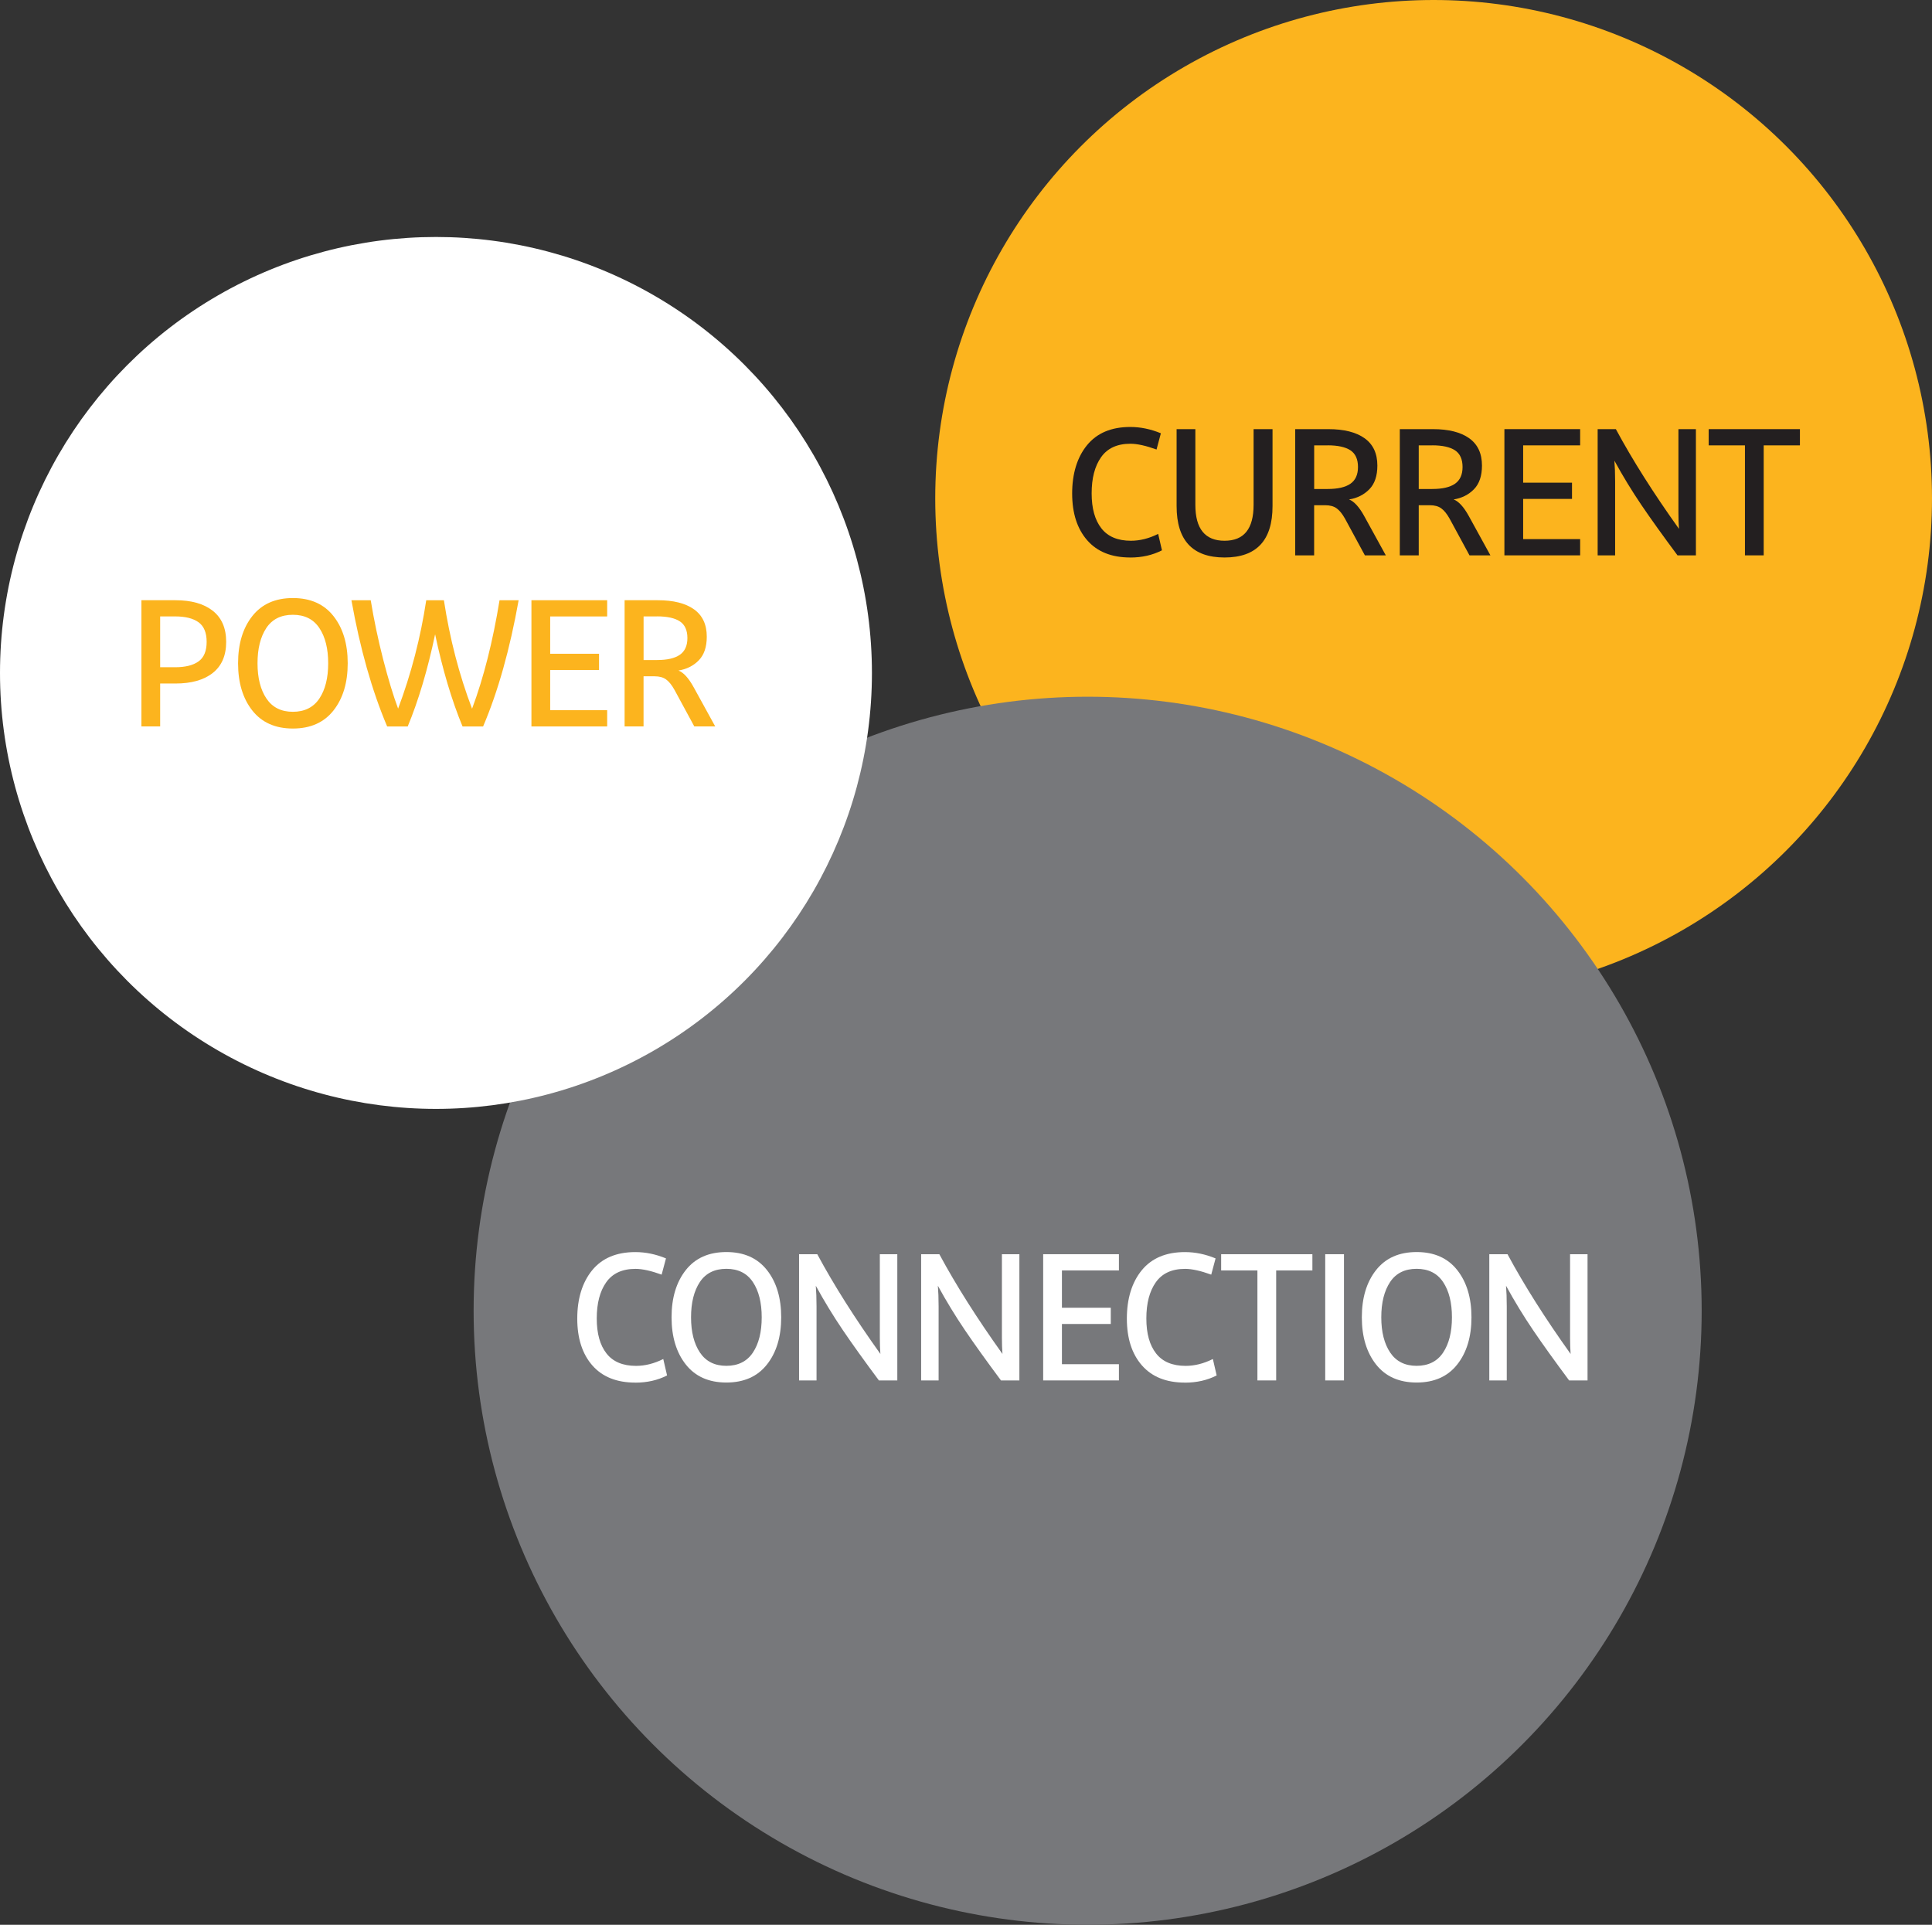 <?xml version="1.0" encoding="UTF-8"?>
<svg id="Layer_2" data-name="Layer 2" xmlns="http://www.w3.org/2000/svg" viewBox="0 0 498.68 496.83">
  <rect x="0" y="0" width="498.68" height="496.83" fill="#333333" stroke="none"/>
  <defs>
    <style>
      .cls-1 {
        fill: #77787b;
      }

      .cls-2 {
        fill: #231f20;
      }

      .cls-3 {
        fill: #fcb41e;
      }

      .cls-4 {
        fill: #fff;
      }
    </style>
  </defs>
  <g id="Layer_1-2" data-name="Layer 1">
    <g>
      <circle class="cls-3" cx="370.04" cy="128.64" r="128.64"/>
      <circle class="cls-1" cx="280.74" cy="338.33" r="158.49"/>
      <circle class="cls-4" cx="112.53" cy="173.7" r="112.53"/>
      <g>
        <path class="cls-2" d="M291.73,143.9c-4.81,0-8.51-1.48-11.1-4.44-2.59-2.96-3.89-6.99-3.89-12.08s1.28-9.34,3.84-12.47c2.56-3.13,6.28-4.7,11.15-4.7,2.64,0,5.27.54,7.91,1.63l-1.12,4.19c-2.73-.99-4.98-1.49-6.75-1.49-3.41,0-5.93,1.16-7.56,3.47-1.63,2.31-2.44,5.42-2.44,9.33s.84,6.89,2.51,9.03c1.67,2.14,4.22,3.21,7.63,3.21,2.33,0,4.67-.59,7.03-1.77l.98,4.24c-2.42,1.24-5.15,1.86-8.19,1.86Z"/>
        <path class="cls-2" d="M303.7,130.64v-19.87h4.84v19.55c0,6.17,2.51,9.26,7.54,9.26s7.49-3.09,7.49-9.26v-19.55h4.89v19.87c0,8.84-4.13,13.26-12.38,13.26s-12.38-4.42-12.38-13.26Z"/>
        <path class="cls-2" d="M342.09,130.41h-2.89v12.94h-4.89v-32.58h8.56c4.03,0,7.15.78,9.35,2.35,2.2,1.57,3.3,3.92,3.3,7.05,0,2.67-.69,4.71-2.07,6.12-1.38,1.41-3.13,2.29-5.24,2.63,1.3.5,2.61,1.92,3.91,4.28l5.58,10.15h-5.4l-5.12-9.45c-.71-1.27-1.44-2.17-2.19-2.7-.74-.53-1.72-.79-2.93-.79ZM342.7,114.96h-3.49v11.26h3.49c2.61,0,4.56-.45,5.86-1.35,1.3-.9,1.96-2.34,1.96-4.33s-.65-3.45-1.96-4.31c-1.3-.85-3.26-1.28-5.86-1.28Z"/>
        <path class="cls-2" d="M369.09,130.41h-2.89v12.94h-4.89v-32.58h8.56c4.03,0,7.15.78,9.35,2.35,2.2,1.57,3.3,3.92,3.3,7.05,0,2.67-.69,4.71-2.07,6.12-1.38,1.41-3.13,2.29-5.24,2.63,1.3.5,2.61,1.92,3.91,4.28l5.58,10.15h-5.4l-5.12-9.45c-.71-1.27-1.44-2.17-2.19-2.7-.74-.53-1.72-.79-2.93-.79ZM369.69,114.96h-3.49v11.26h3.49c2.61,0,4.56-.45,5.86-1.35,1.3-.9,1.96-2.34,1.96-4.33s-.65-3.45-1.96-4.31c-1.3-.85-3.26-1.28-5.86-1.28Z"/>
        <path class="cls-2" d="M407.86,139.16v4.19h-19.55v-32.58h19.55v4.19h-14.71v9.63h12.61v4.19h-12.61v10.38h14.71Z"/>
        <path class="cls-2" d="M416.89,143.35h-4.51v-32.58h4.7c4.31,8.01,9.74,16.58,16.29,25.74-.09-1.21-.14-2.62-.14-4.24v-21.5h4.51v32.58h-4.75c-3.79-5.09-6.89-9.42-9.31-12.99-2.42-3.57-4.75-7.38-6.98-11.45.12,1.46.19,3.24.19,5.35v19.08Z"/>
        <path class="cls-2" d="M464.59,114.96h-9.35v28.39h-4.84v-28.39h-9.36v-4.19h23.55v4.19Z"/>
      </g>
      <g>
        <path class="cls-4" d="M163.99,356.88c-4.81,0-8.51-1.48-11.1-4.44-2.59-2.96-3.89-6.99-3.89-12.08s1.28-9.34,3.84-12.47c2.56-3.13,6.28-4.7,11.15-4.7,2.64,0,5.27.54,7.91,1.63l-1.12,4.19c-2.73-.99-4.98-1.49-6.75-1.49-3.41,0-5.93,1.16-7.56,3.47-1.63,2.31-2.44,5.42-2.44,9.33s.84,6.89,2.51,9.03c1.67,2.14,4.22,3.21,7.63,3.21,2.33,0,4.67-.59,7.03-1.77l.98,4.24c-2.42,1.24-5.15,1.86-8.19,1.86Z"/>
        <path class="cls-4" d="M197.96,327.83c2.45,3.1,3.68,7.17,3.68,12.19s-1.23,9.09-3.68,12.19c-2.45,3.1-5.94,4.65-10.47,4.65s-8.02-1.55-10.47-4.65c-2.45-3.1-3.68-7.17-3.68-12.19s1.23-9.09,3.68-12.19c2.45-3.1,5.94-4.65,10.47-4.65s8.02,1.55,10.47,4.65ZM180.65,330.91c-1.52,2.3-2.28,5.34-2.28,9.12s.77,6.82,2.3,9.1c1.54,2.28,3.81,3.42,6.82,3.42s5.32-1.14,6.84-3.42c1.52-2.28,2.28-5.31,2.28-9.1s-.76-6.82-2.28-9.1c-1.52-2.28-3.8-3.42-6.84-3.42s-5.32,1.13-6.84,3.4Z"/>
        <path class="cls-4" d="M210.76,356.32h-4.51v-32.58h4.7c4.31,8.01,9.74,16.58,16.29,25.74-.09-1.21-.14-2.62-.14-4.24v-21.5h4.51v32.58h-4.75c-3.79-5.09-6.89-9.42-9.31-12.99-2.42-3.57-4.75-7.38-6.98-11.45.12,1.46.19,3.24.19,5.35v19.08Z"/>
        <path class="cls-4" d="M242.27,356.32h-4.51v-32.58h4.7c4.31,8.01,9.74,16.58,16.29,25.74-.09-1.21-.14-2.62-.14-4.24v-21.5h4.51v32.58h-4.75c-3.79-5.09-6.89-9.42-9.31-12.99-2.42-3.57-4.75-7.38-6.98-11.45.12,1.46.19,3.24.19,5.35v19.08Z"/>
        <path class="cls-4" d="M288.81,352.13v4.19h-19.55v-32.58h19.55v4.19h-14.71v9.63h12.61v4.19h-12.61v10.38h14.71Z"/>
        <path class="cls-4" d="M305.85,356.88c-4.81,0-8.51-1.48-11.1-4.44-2.59-2.96-3.89-6.99-3.89-12.08s1.28-9.34,3.84-12.47c2.56-3.13,6.28-4.7,11.15-4.7,2.64,0,5.27.54,7.91,1.63l-1.12,4.19c-2.73-.99-4.98-1.49-6.75-1.49-3.41,0-5.93,1.16-7.56,3.47-1.63,2.31-2.44,5.42-2.44,9.33s.84,6.89,2.51,9.03c1.67,2.14,4.22,3.21,7.63,3.21,2.33,0,4.67-.59,7.03-1.77l.98,4.24c-2.42,1.24-5.15,1.86-8.19,1.86Z"/>
        <path class="cls-4" d="M338.75,327.93h-9.35v28.39h-4.84v-28.39h-9.36v-4.19h23.55v4.19Z"/>
        <path class="cls-4" d="M342.06,356.32v-32.58h4.84v32.58h-4.84Z"/>
        <path class="cls-4" d="M376.13,327.83c2.45,3.1,3.68,7.17,3.68,12.19s-1.23,9.09-3.68,12.19c-2.45,3.1-5.94,4.65-10.47,4.65s-8.02-1.55-10.47-4.65c-2.45-3.1-3.68-7.17-3.68-12.19s1.23-9.09,3.68-12.19c2.45-3.1,5.94-4.65,10.47-4.65s8.02,1.55,10.47,4.65ZM358.81,330.91c-1.52,2.3-2.28,5.34-2.28,9.12s.77,6.82,2.3,9.1c1.54,2.28,3.81,3.42,6.82,3.42s5.32-1.14,6.84-3.42c1.52-2.28,2.28-5.31,2.28-9.1s-.76-6.82-2.28-9.1c-1.52-2.28-3.8-3.42-6.84-3.42s-5.32,1.13-6.84,3.4Z"/>
        <path class="cls-4" d="M388.92,356.32h-4.51v-32.58h4.7c4.31,8.01,9.74,16.58,16.29,25.74-.09-1.21-.14-2.62-.14-4.24v-21.5h4.51v32.58h-4.75c-3.79-5.09-6.89-9.42-9.31-12.99-2.42-3.57-4.75-7.38-6.98-11.45.12,1.46.19,3.24.19,5.35v19.08Z"/>
      </g>
      <g>
        <path class="cls-3" d="M45.3,176.43h-3.96v11.08h-4.84v-32.58h8.8c4.1,0,7.3.91,9.61,2.72,2.31,1.82,3.47,4.49,3.47,8.03s-1.16,6.21-3.47,8.03c-2.31,1.82-5.52,2.72-9.61,2.72ZM45.2,159.11h-3.86v13.12h3.86c2.64,0,4.65-.5,6.05-1.51,1.4-1.01,2.09-2.69,2.09-5.05s-.7-4.04-2.09-5.05c-1.4-1.01-3.41-1.51-6.05-1.51Z"/>
        <path class="cls-3" d="M86.07,159.02c2.45,3.1,3.68,7.17,3.68,12.19s-1.23,9.09-3.68,12.19c-2.45,3.1-5.94,4.65-10.47,4.65s-8.02-1.55-10.47-4.65c-2.45-3.1-3.68-7.17-3.68-12.19s1.23-9.09,3.68-12.19c2.45-3.1,5.94-4.65,10.47-4.65s8.02,1.55,10.47,4.65ZM68.75,162.09c-1.52,2.3-2.28,5.34-2.28,9.12s.77,6.82,2.3,9.1c1.54,2.28,3.81,3.42,6.82,3.42s5.32-1.14,6.84-3.42c1.52-2.28,2.28-5.31,2.28-9.1s-.76-6.82-2.28-9.1c-1.52-2.28-3.8-3.42-6.84-3.42s-5.32,1.13-6.84,3.4Z"/>
        <path class="cls-3" d="M121.86,182.9c2.98-7.97,5.34-17.3,7.08-27.97h4.93c-2.27,12.69-5.32,23.55-9.17,32.58h-5.31c-2.79-6.73-5.15-14.66-7.08-23.78-1.92,9.12-4.28,17.05-7.07,23.78h-5.31c-3.94-9.31-7.01-20.17-9.22-32.58h4.98c.84,5.12,1.92,10.23,3.23,15.34,1.32,5.1,2.6,9.32,3.84,12.64,3.38-9,5.8-18.32,7.26-27.97h4.56c1.52,9.93,3.94,19.25,7.26,27.97Z"/>
        <path class="cls-3" d="M156.72,183.32v4.19h-19.55v-32.58h19.55v4.19h-14.71v9.63h12.61v4.19h-12.61v10.38h14.71Z"/>
        <path class="cls-3" d="M169,174.57h-2.89v12.94h-4.89v-32.58h8.56c4.03,0,7.15.78,9.35,2.35,2.2,1.57,3.3,3.92,3.3,7.05,0,2.67-.69,4.71-2.07,6.12-1.38,1.41-3.13,2.29-5.24,2.63,1.3.5,2.61,1.92,3.91,4.28l5.58,10.15h-5.4l-5.12-9.45c-.71-1.27-1.44-2.17-2.19-2.7-.74-.53-1.72-.79-2.93-.79ZM169.61,159.11h-3.49v11.26h3.49c2.61,0,4.56-.45,5.86-1.35,1.3-.9,1.96-2.34,1.96-4.33s-.65-3.45-1.96-4.31c-1.3-.85-3.26-1.28-5.86-1.28Z"/>
      </g>
    </g>
  </g>
</svg>